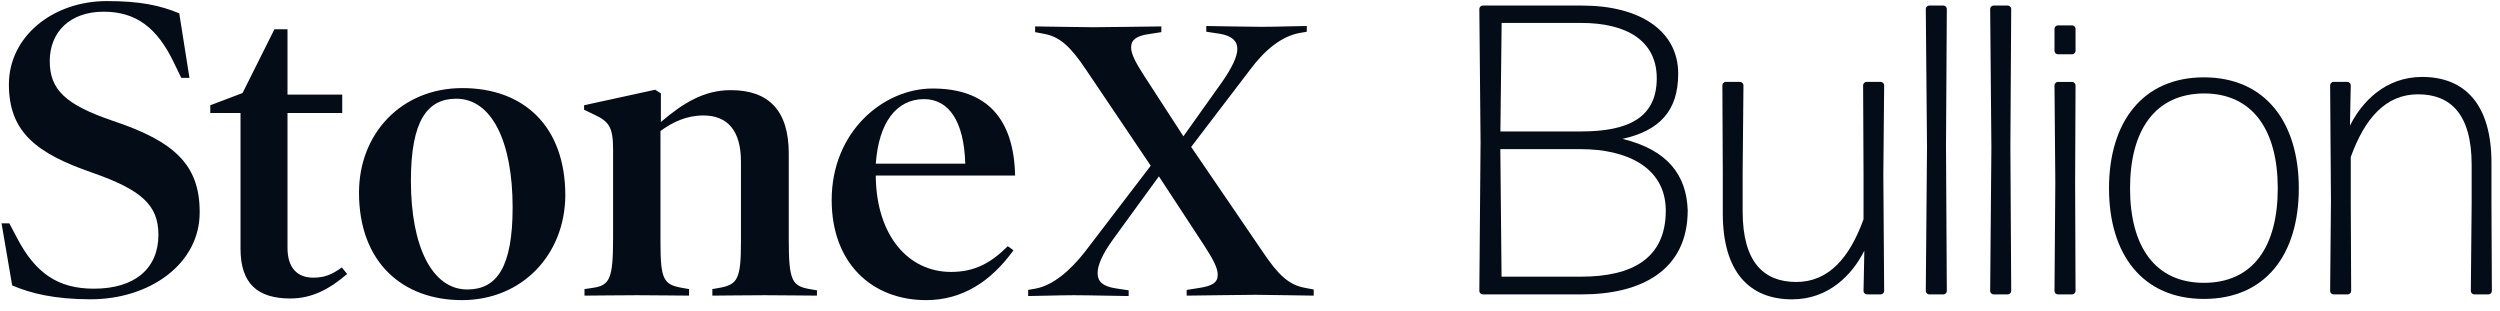 <svg width="209" height="26" viewBox="0 0 209 26" fill="none" xmlns="http://www.w3.org/2000/svg">
<path d="M7.574 25.021C4.535 25.021 2.52 24.509 1.017 23.86L0.129 18.669H0.778L1.427 19.898C2.964 22.836 4.842 24.134 7.848 24.134C11.297 24.134 13.244 22.426 13.244 19.625C13.244 17.132 11.809 15.868 7.711 14.434C3.066 12.829 0.744 11.053 0.744 7.057C0.744 3.061 4.398 0.09 8.941 0.09C11.775 0.09 13.415 0.466 14.986 1.115L15.839 6.511H15.156L14.542 5.247C13.141 2.31 11.365 0.978 8.667 0.978C5.833 0.978 4.159 2.686 4.159 5.11C4.159 7.535 5.525 8.765 9.419 10.097C14.542 11.804 16.693 13.751 16.693 17.713C16.727 22.05 12.527 25.021 7.574 25.021Z" fill="#040C17"/>
<path d="M29.021 22.904C27.587 24.134 26.118 24.953 24.274 24.953C21.541 24.953 20.107 23.724 20.107 20.787V9.448H17.58V8.799L20.278 7.775L22.942 2.447H24.035V7.911H28.611V9.448H24.035V20.718C24.035 22.392 24.854 23.212 26.186 23.212C27.108 23.212 27.723 22.973 28.577 22.358L29.021 22.904Z" fill="#040C17"/>
<path d="M38.62 25.09C33.668 25.09 30.013 21.948 30.013 16.107C30.013 11.155 33.565 7.364 38.654 7.364C43.743 7.364 47.261 10.506 47.261 16.346C47.226 21.299 43.64 25.09 38.62 25.09ZM38.142 8.252C35.717 8.252 34.351 10.097 34.351 15.117C34.351 20.616 36.127 24.201 39.064 24.201C41.523 24.201 42.855 22.357 42.855 17.337C42.855 11.838 41.113 8.252 38.142 8.252Z" fill="#040C17"/>
<path d="M68.263 24.714C67.477 24.714 65.462 24.68 63.925 24.68C62.388 24.68 60.407 24.714 59.553 24.714V24.168L60.134 24.066C61.671 23.792 61.944 23.314 61.944 20.206V13.512C61.944 10.917 60.817 9.653 58.802 9.653C57.402 9.653 56.241 10.2 55.216 10.951V20.206C55.216 23.348 55.455 23.792 57.026 24.066L57.607 24.168V24.714C56.753 24.714 54.772 24.68 53.235 24.68C51.698 24.68 49.683 24.714 48.864 24.714V24.168L49.547 24.066C50.981 23.861 51.254 23.314 51.254 19.899V12.522C51.254 10.678 50.947 10.165 49.683 9.585L48.83 9.175V8.799L54.772 7.501L55.25 7.809V10.2C57.129 8.594 58.87 7.536 61.09 7.536C64.267 7.536 65.94 9.243 65.94 12.829V20.001C65.94 23.485 66.213 23.895 67.682 24.168L68.297 24.27V24.714H68.263Z" fill="#040C17"/>
<path d="M73.217 14.639V14.878C73.319 19.728 75.949 22.733 79.501 22.733C81.448 22.733 82.814 22.016 84.248 20.582L84.726 20.923C82.882 23.485 80.491 25.09 77.418 25.09C72.909 25.09 69.528 22.016 69.528 16.722C69.528 11.019 73.832 7.399 77.964 7.399C82.54 7.399 84.76 9.96 84.863 14.673H73.217V14.639ZM80.696 13.683C80.594 10.097 79.296 8.287 77.247 8.287C74.924 8.287 73.456 10.268 73.217 13.683H80.696Z" fill="#040C17"/>
<path d="M109.827 24.715C109.212 24.715 106.139 24.646 104.943 24.646C103.68 24.646 99.855 24.715 99.206 24.715V24.236L100.298 24.066C101.357 23.895 101.801 23.622 101.801 22.973C101.801 22.426 101.46 21.743 100.708 20.582L96.883 14.742L93.058 20.002C92.17 21.231 91.76 22.153 91.76 22.836C91.76 23.519 92.17 23.929 93.229 24.1L94.356 24.271V24.749C93.741 24.749 91.009 24.68 89.779 24.68C88.55 24.68 86.603 24.749 85.954 24.749V24.236L86.535 24.134C88.072 23.861 89.506 22.563 90.667 21.094L96.2 13.854L90.77 5.794C89.506 3.916 88.618 3.062 87.252 2.823L86.535 2.686V2.208C87.15 2.208 90.223 2.276 91.419 2.276C92.682 2.276 96.439 2.208 97.088 2.208V2.686L95.995 2.857C95.073 2.993 94.561 3.301 94.561 3.95C94.561 4.496 94.902 5.179 95.654 6.34L98.932 11.395L102.143 6.887C102.997 5.657 103.441 4.735 103.441 4.086C103.441 3.437 102.997 2.993 101.972 2.823L100.845 2.652V2.174C101.46 2.174 104.192 2.242 105.421 2.242C106.651 2.242 108.598 2.174 109.247 2.174V2.652L108.666 2.754C107.129 3.028 105.729 4.189 104.533 5.794L99.581 12.283L105.592 21.094C106.856 22.973 107.744 23.827 109.11 24.066L109.827 24.202V24.715Z" fill="#040C17"/>
<path d="M123.949 24.611C123.812 24.611 123.672 24.475 123.672 24.334L123.775 11.883L123.672 0.742C123.672 0.605 123.809 0.465 123.949 0.465H132.262C137.091 0.465 140.298 2.569 140.298 6.158C140.298 9.263 138.747 10.919 135.643 11.609C139.437 12.542 140.988 14.645 141.093 17.576C141.093 22.613 137.197 24.611 132.227 24.611H123.949ZM125.431 10.988H132.193C136.056 10.988 138.505 9.885 138.505 6.538C138.505 3.433 136.022 1.917 132.193 1.917H125.537L125.434 10.988H125.431ZM125.533 23.129H132.19C136.432 23.129 139.259 21.613 139.259 17.61C139.259 13.918 135.878 12.47 132.19 12.47H125.428L125.53 23.129H125.533Z" fill="#040C17"/>
<path d="M149.821 25.025C146.235 25.025 144.025 22.712 144.025 17.849V14.468L143.991 7.122C143.991 6.985 144.128 6.845 144.268 6.845H145.477C145.613 6.845 145.753 6.982 145.753 7.122L145.685 14.468V17.675C145.685 21.951 147.478 23.573 150.169 23.573C152.86 23.573 154.619 21.572 155.791 18.331V14.468L155.757 7.122C155.757 6.985 155.893 6.845 156.033 6.845H157.239C157.375 6.845 157.515 6.982 157.515 7.122L157.447 14.642L157.515 24.335C157.515 24.471 157.379 24.611 157.239 24.611H156.067C155.931 24.611 155.791 24.475 155.791 24.335L155.859 20.954C154.858 22.955 152.891 25.025 149.824 25.025H149.821Z" fill="#040C17"/>
<path d="M161.272 24.611C161.136 24.611 160.996 24.474 160.996 24.334L161.098 12.296L160.996 0.742C160.996 0.605 161.132 0.465 161.272 0.465H162.478C162.614 0.465 162.754 0.602 162.754 0.742L162.686 12.227L162.754 24.334C162.754 24.471 162.618 24.611 162.478 24.611H161.272Z" fill="#040C17"/>
<path d="M166.655 24.611C166.518 24.611 166.378 24.474 166.378 24.334L166.48 12.296L166.378 0.742C166.378 0.605 166.515 0.465 166.655 0.465H167.86C167.997 0.465 168.137 0.602 168.137 0.742L168.068 12.227L168.137 24.334C168.137 24.471 168 24.611 167.86 24.611H166.655Z" fill="#040C17"/>
<path d="M172.032 4.537C171.896 4.537 171.756 4.4 171.756 4.26V2.399C171.756 2.262 171.892 2.122 172.032 2.122H173.238C173.375 2.122 173.515 2.259 173.515 2.399V4.26C173.515 4.397 173.378 4.537 173.238 4.537H172.032ZM172.032 24.611C171.896 24.611 171.756 24.475 171.756 24.335L171.824 15.23L171.756 7.125C171.756 6.989 171.892 6.849 172.032 6.849H173.238C173.375 6.849 173.515 6.985 173.515 7.125L173.481 15.196L173.515 24.335C173.515 24.471 173.378 24.611 173.238 24.611H172.032Z" fill="#040C17"/>
<path d="M184.246 24.99C179.141 24.99 176.313 21.298 176.313 15.745C176.313 10.192 179.141 6.466 184.246 6.466C189.352 6.466 192.18 10.192 192.18 15.745C192.18 21.298 189.386 24.99 184.246 24.99ZM184.246 23.644C188.386 23.644 190.421 20.574 190.421 15.745C190.421 10.916 188.352 7.811 184.246 7.811C180.141 7.845 178.072 10.916 178.072 15.745C178.072 20.574 180.141 23.644 184.246 23.644Z" fill="#040C17"/>
<path d="M195.076 24.612C194.939 24.612 194.799 24.475 194.799 24.335L194.868 16.815L194.799 7.122C194.799 6.985 194.936 6.845 195.076 6.845H196.247C196.384 6.845 196.524 6.982 196.524 7.122L196.456 10.503C197.456 8.502 199.424 6.432 202.491 6.432C206.077 6.432 208.286 8.744 208.286 13.608V16.989L208.32 24.335C208.32 24.472 208.184 24.612 208.044 24.612H206.838C206.702 24.612 206.562 24.475 206.562 24.335L206.63 16.989V13.782C206.63 9.506 204.837 7.884 202.146 7.884C199.454 7.884 197.695 9.885 196.524 13.126V16.989L196.558 24.335C196.558 24.472 196.422 24.612 196.282 24.612H195.073H195.076Z" fill="#040C17"/>
</svg>
